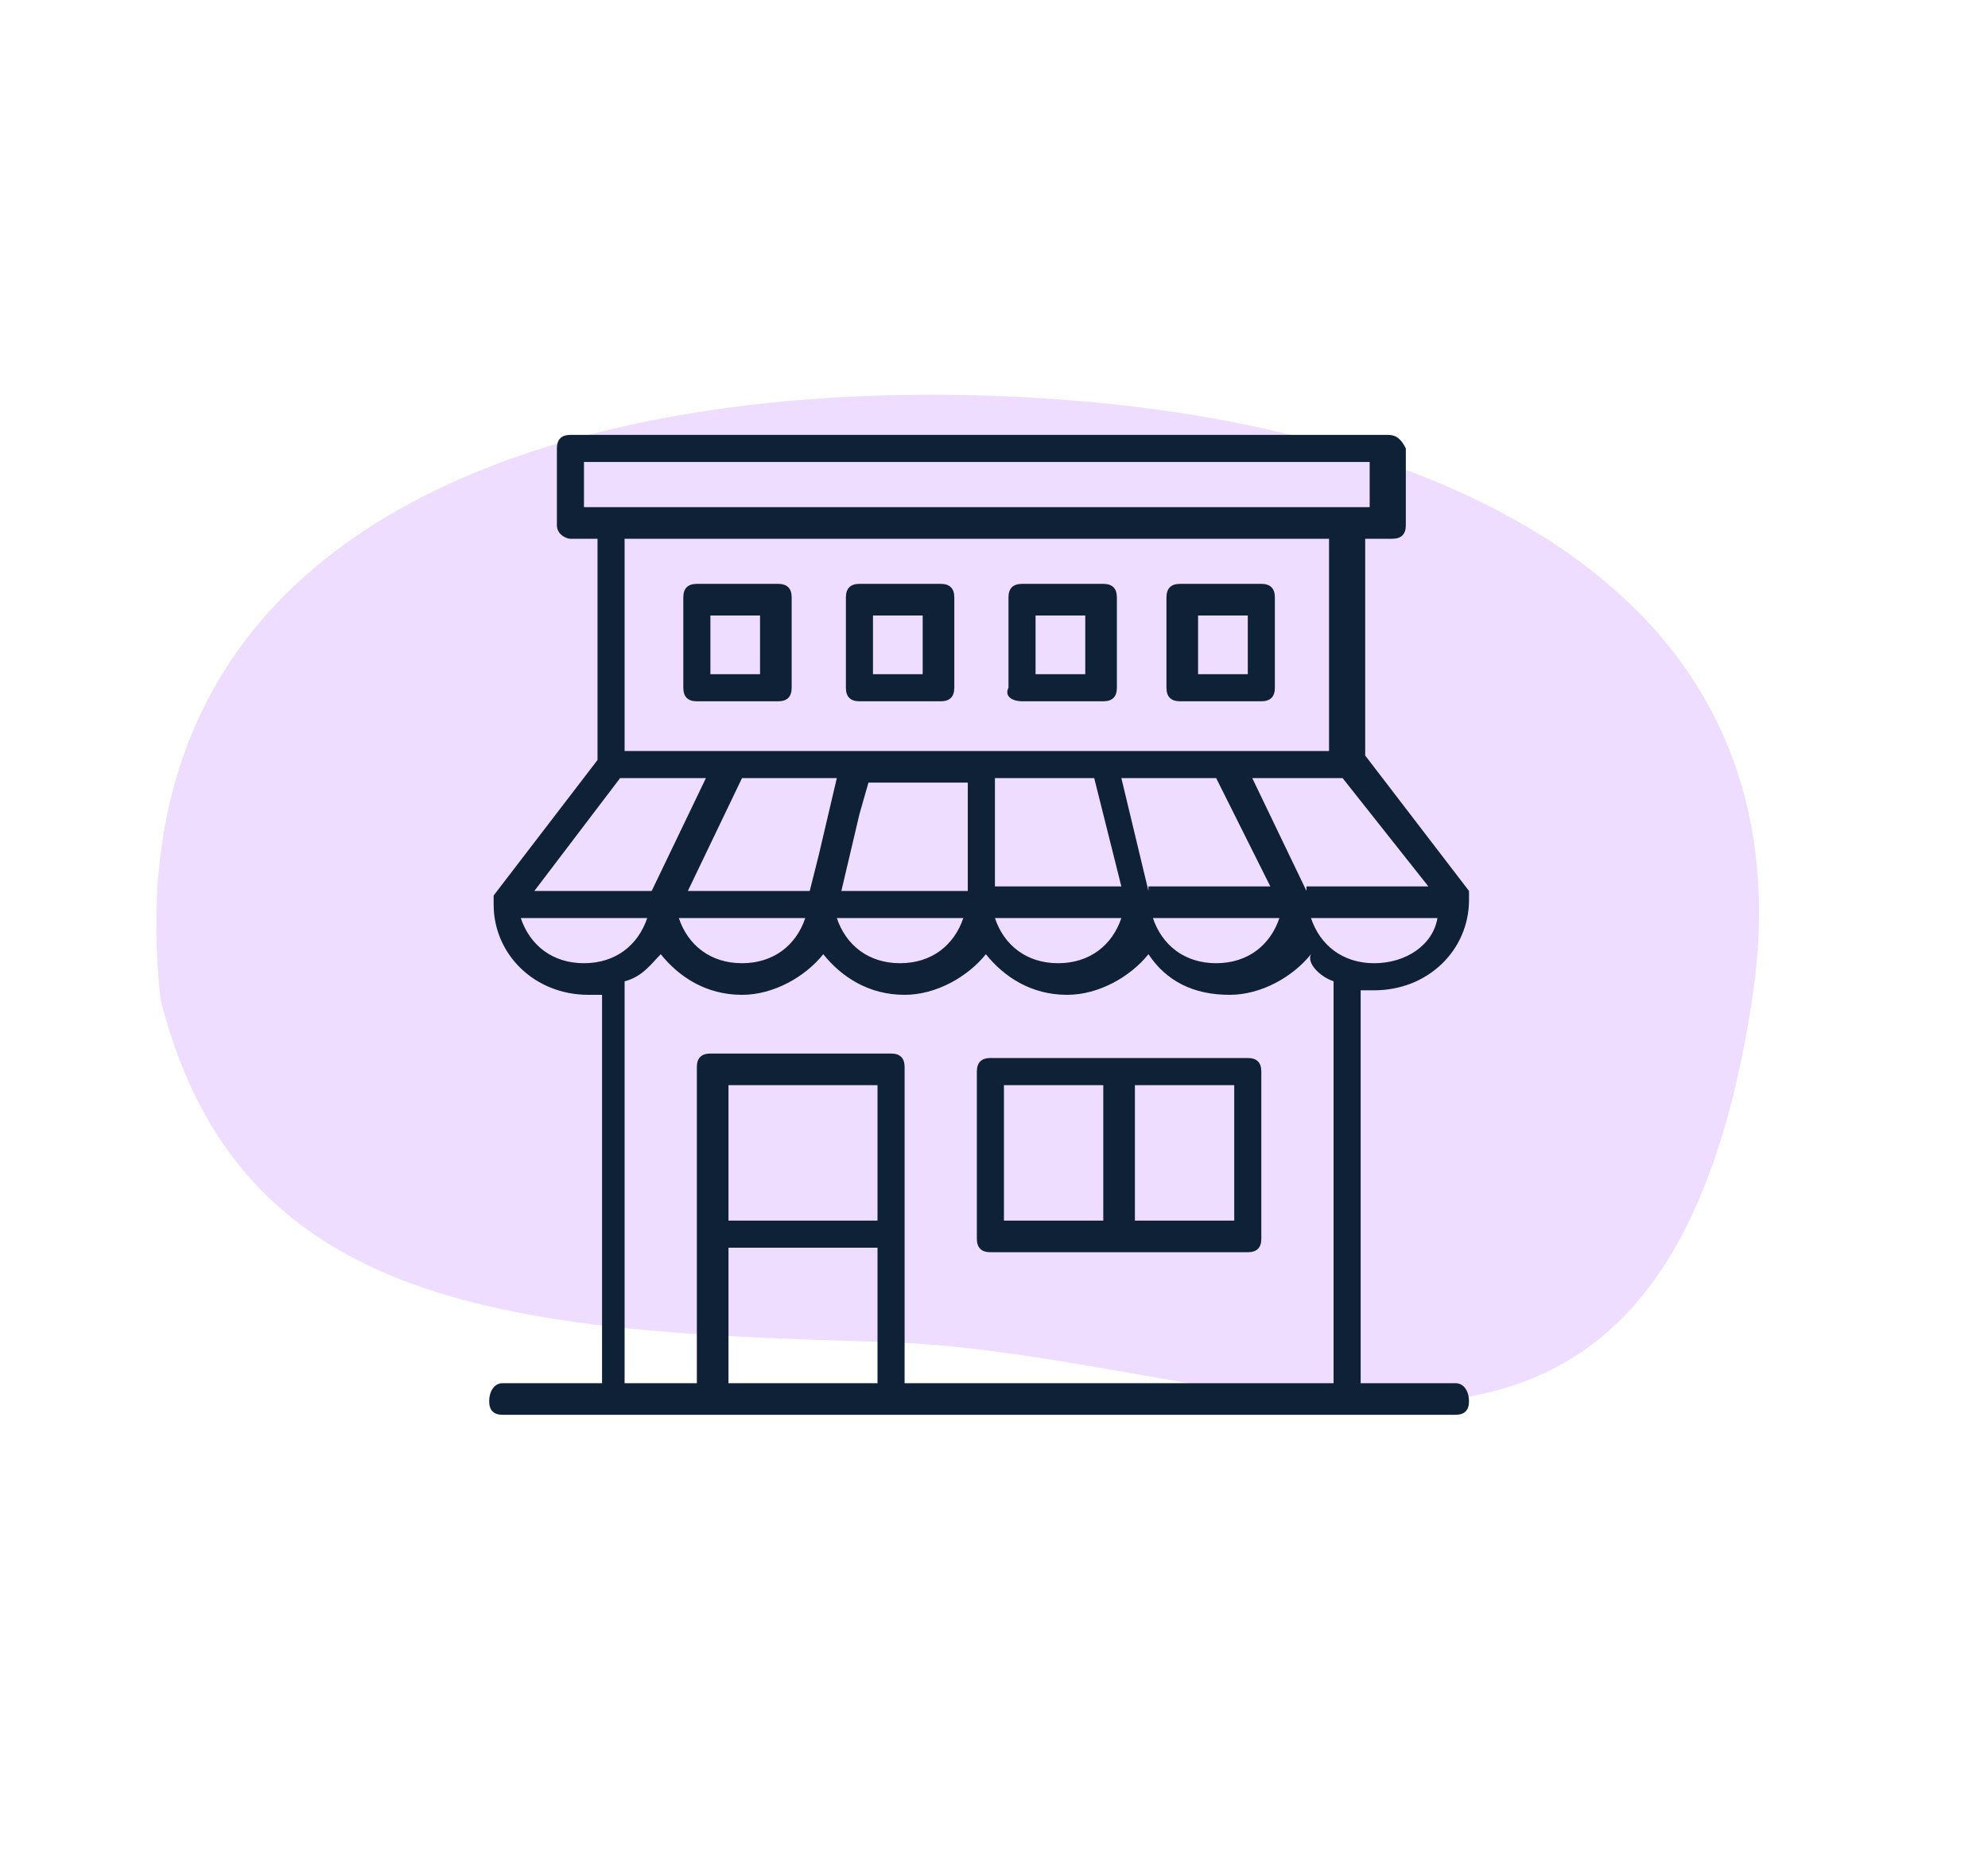 <svg xmlns="http://www.w3.org/2000/svg" width="32" height="30" viewBox="0 0 32 30" fill="none"><path d="M16.947 6.422C23.042 6.839 29.222 9.403 28.203 16.092C26.705 25.885 20.14 21.761 14.16 21.597C8.234 21.439 3.845 21.093 2.585 16.092C1.665 7.744 10.191 5.956 16.947 6.422Z" fill="#EEDDFE"></path><path d="M20.085 17.03H15.942C15.797 17.03 15.724 17.103 15.724 17.249V19.938C15.724 20.083 15.797 20.156 15.942 20.156H20.085C20.231 20.156 20.303 20.083 20.303 19.938V17.249C20.303 17.103 20.231 17.03 20.085 17.03ZM17.759 19.647H16.16V17.467H17.759V19.647ZM19.867 19.647H18.268V17.467H19.867V19.647Z" fill="#0F2137"></path><path d="M23.428 22.264H21.902V15.94C21.975 15.94 22.047 15.94 22.12 15.94C22.992 15.94 23.646 15.286 23.646 14.486V14.414C23.646 14.414 23.646 14.414 23.646 14.341L21.975 12.161V8.672H22.411C22.556 8.672 22.629 8.599 22.629 8.454V7.218C22.556 7.073 22.483 7 22.338 7H9.182C9.037 7 8.964 7.073 8.964 7.218V8.454C8.964 8.599 9.109 8.672 9.182 8.672H9.618V12.233L7.946 14.414C7.946 14.414 7.946 14.414 7.946 14.486V14.559C7.946 15.359 8.601 16.013 9.473 16.013C9.546 16.013 9.618 16.013 9.691 16.013V22.264H8.092C7.946 22.264 7.874 22.409 7.874 22.555C7.874 22.7 7.946 22.773 8.092 22.773H23.428C23.574 22.773 23.646 22.7 23.646 22.555C23.646 22.409 23.574 22.264 23.428 22.264ZM22.12 15.504C21.611 15.504 21.248 15.213 21.102 14.777H23.138C23.065 15.213 22.629 15.504 22.12 15.504ZM10.054 12.088V8.672H21.393V12.088H19.794H17.759H15.796H13.761H11.726H10.054ZM11.944 12.524H13.47L13.18 13.76L13.034 14.341H11.072L11.944 12.524ZM13.834 13.105L13.979 12.597H15.578V14.341H13.543L13.834 13.105ZM16.015 12.524H17.613L18.05 14.268H16.015V12.524ZM18.486 14.341L18.05 12.524H19.576L20.448 14.268H18.486V14.341ZM12.962 14.777C12.816 15.213 12.453 15.504 11.944 15.504C11.435 15.504 11.072 15.213 10.927 14.777H12.962ZM15.506 14.777C15.36 15.213 14.997 15.504 14.488 15.504C13.979 15.504 13.616 15.213 13.47 14.777H15.506ZM18.05 14.777C17.904 15.213 17.541 15.504 17.032 15.504C16.523 15.504 16.16 15.213 16.015 14.777H18.05ZM20.594 14.777C20.448 15.213 20.085 15.504 19.576 15.504C19.067 15.504 18.704 15.213 18.558 14.777H20.594ZM21.03 14.341L20.157 12.524H21.102H21.611L22.992 14.268H21.03V14.341ZM9.4 8.163V7.436H22.047V8.163H9.4ZM9.982 12.524H10.781H11.363L10.49 14.341H8.601L9.982 12.524ZM8.383 14.777H10.418C10.272 15.213 9.909 15.504 9.4 15.504C8.891 15.504 8.528 15.213 8.383 14.777ZM14.125 22.264H11.726V20.083H14.125V22.264ZM14.125 19.647H11.726V17.467H14.125V19.647ZM14.561 22.264V17.176C14.561 17.03 14.488 16.958 14.343 16.958H11.435C11.29 16.958 11.217 17.03 11.217 17.176V22.264H10.054V15.795C10.345 15.722 10.49 15.504 10.636 15.359C10.927 15.722 11.363 16.013 11.944 16.013C12.453 16.013 12.962 15.722 13.252 15.359C13.543 15.722 13.979 16.013 14.561 16.013C15.07 16.013 15.578 15.722 15.869 15.359C16.16 15.722 16.596 16.013 17.177 16.013C17.686 16.013 18.195 15.722 18.486 15.359C18.776 15.795 19.213 16.013 19.794 16.013C20.303 16.013 20.812 15.722 21.102 15.359C21.03 15.504 21.248 15.722 21.466 15.795V22.264H14.561Z" fill="#0F2137"></path><path d="M12.743 11.07V9.616C12.743 9.471 12.671 9.398 12.525 9.398H11.217C11.072 9.398 10.999 9.471 10.999 9.616V11.07C10.999 11.215 11.072 11.288 11.217 11.288H12.525C12.671 11.288 12.743 11.215 12.743 11.07ZM12.307 10.852H11.435V9.907H12.234V10.852H12.307Z" fill="#0F2137"></path><path d="M13.834 11.288H15.143C15.288 11.288 15.361 11.215 15.361 11.07V9.616C15.361 9.471 15.288 9.398 15.143 9.398H13.834C13.689 9.398 13.616 9.471 13.616 9.616V11.07C13.616 11.215 13.689 11.288 13.834 11.288ZM14.052 9.907H14.852V10.852H14.052V9.907Z" fill="#0F2137"></path><path d="M16.451 11.288H17.76C17.905 11.288 17.978 11.215 17.978 11.07V9.616C17.978 9.471 17.905 9.398 17.76 9.398H16.451C16.306 9.398 16.233 9.471 16.233 9.616V11.07C16.161 11.215 16.306 11.288 16.451 11.288ZM16.669 9.907H17.469V10.852H16.669V9.907Z" fill="#0F2137"></path><path d="M18.994 11.288H20.303C20.448 11.288 20.521 11.215 20.521 11.07V9.616C20.521 9.471 20.448 9.398 20.303 9.398H18.994C18.849 9.398 18.776 9.471 18.776 9.616V11.07C18.776 11.215 18.849 11.288 18.994 11.288ZM19.285 9.907H20.085V10.852H19.285V9.907Z" fill="#0F2137"></path></svg>